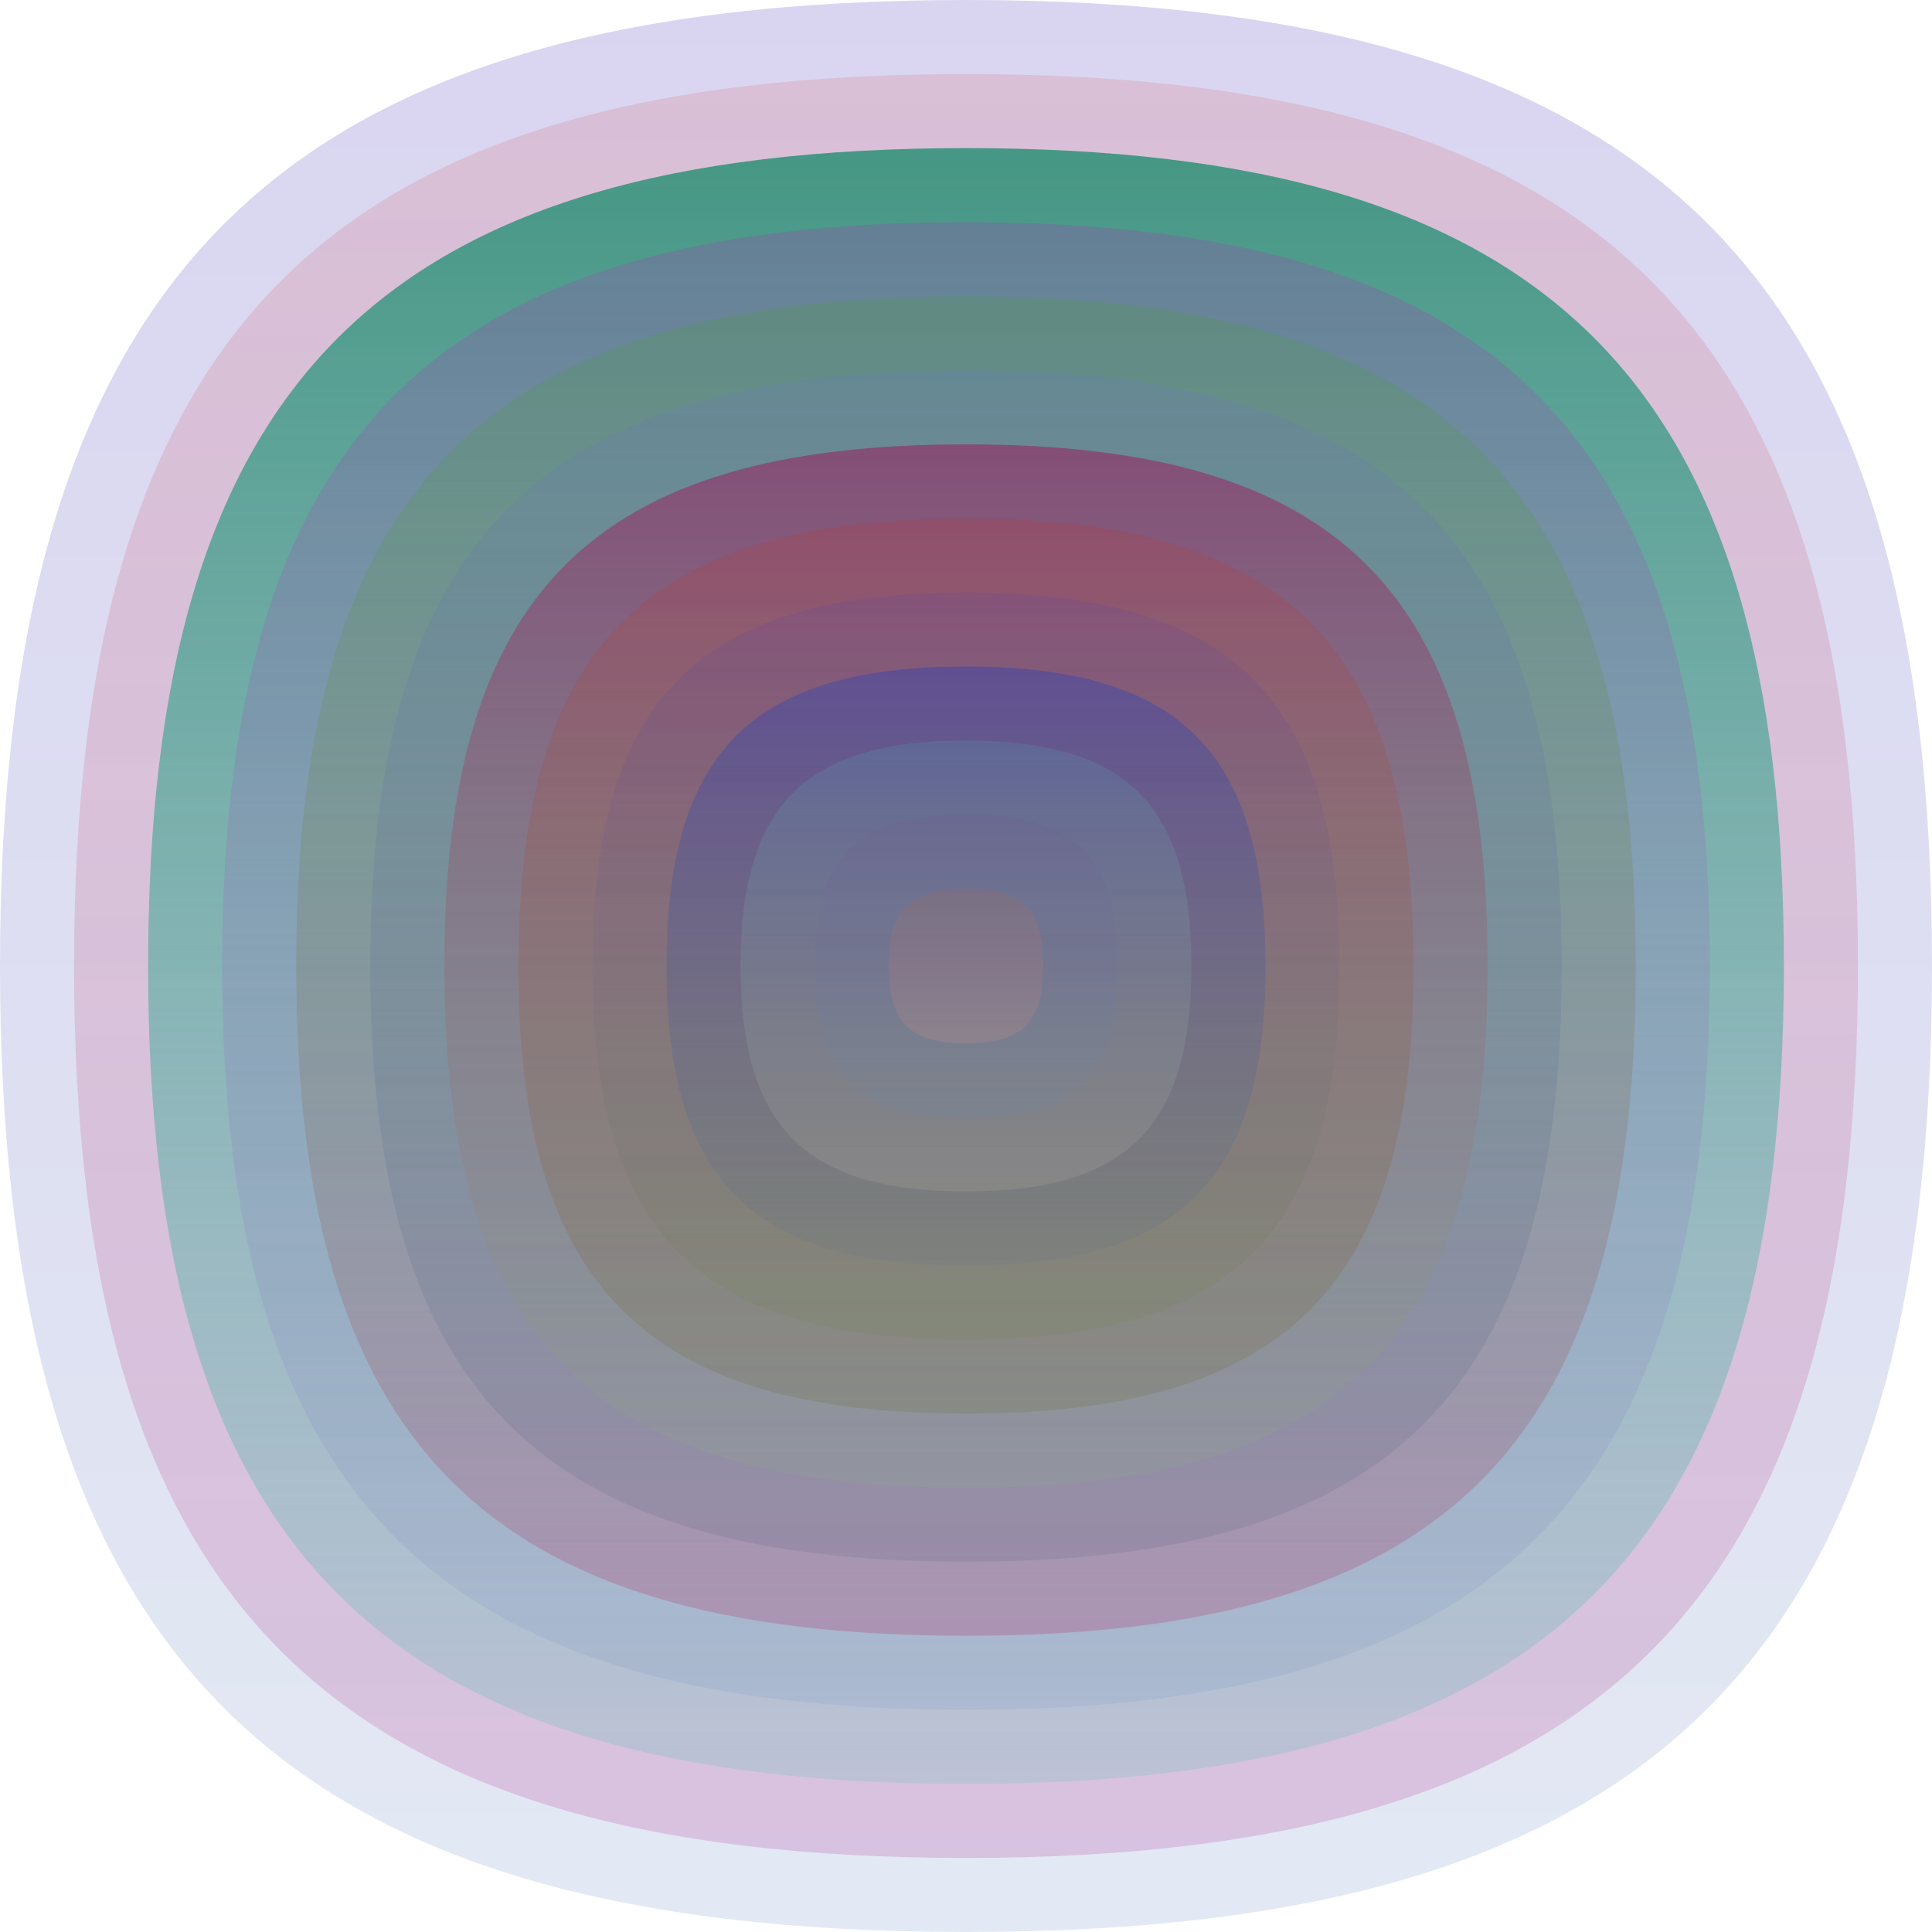 <svg xmlns="http://www.w3.org/2000/svg" width="1200" height="1200" viewBox="0 0 1200 1200"><defs ><linearGradient id="p0" x2="0" y2="1" ><stop stop-color="rgba(80,60,190,0.216)" offset="0" /><stop stop-color="rgba(120,150,200,0.213)" offset="1" /></linearGradient><linearGradient id="p1" x2="0" y2="1" ><stop stop-color="rgba(210,90,90,0.177)" offset="0" /><stop stop-color="rgba(180,70,160,0.238)" offset="1" /></linearGradient><linearGradient id="p2" x2="0" y2="1" ><stop stop-color="rgba(30,140,110,0.79)" offset="0" /><stop stop-color="rgba(60,190,170,0.174)" offset="1" /></linearGradient><linearGradient id="p3" x2="0" y2="1" ><stop stop-color="rgba(210,10,200,0.183)" offset="0" /><stop stop-color="rgba(100,140,190,0.139)" offset="1" /></linearGradient><linearGradient id="p4" x2="0" y2="1" ><stop stop-color="rgba(50,180,0,0.14)" offset="0" /><stop stop-color="rgba(180,40,100,0.250)" offset="1" /></linearGradient><linearGradient id="p5" x2="0" y2="1" ><stop stop-color="rgba(110,120,200,0.209)" offset="0" /><stop stop-color="rgba(50,80,100,0.126)" offset="1" /></linearGradient><linearGradient id="p6" x2="0" y2="1" ><stop stop-color="rgba(150,40,100,0.61)" offset="0" /><stop stop-color="rgba(140,170,140,0.245)" offset="1" /></linearGradient><linearGradient id="p7" x2="0" y2="1" ><stop stop-color="rgba(200,50,40,0.182)" offset="0" /><stop stop-color="rgba(110,110,60,0.232)" offset="1" /></linearGradient><linearGradient id="p8" x2="0" y2="1" ><stop stop-color="rgba(60,50,200,0.115)" offset="0" /><stop stop-color="rgba(110,130,50,0.122)" offset="1" /></linearGradient><linearGradient id="p9" x2="0" y2="1" ><stop stop-color="rgba(60,70,170,0.50)" offset="0" /><stop stop-color="rgba(80,110,140,0.125)" offset="1" /></linearGradient><linearGradient id="p10" x2="0" y2="1" ><stop stop-color="rgba(80,170,180,0.203)" offset="0" /><stop stop-color="rgba(200,190,170,0.167)" offset="1" /></linearGradient><linearGradient id="p11" x2="0" y2="1" ><stop stop-color="rgba(120,80,140,0.142)" offset="0" /><stop stop-color="rgba(90,140,190,0.1)" offset="1" /></linearGradient><linearGradient id="p12" x2="0" y2="1" ><stop stop-color="rgba(180,100,60,0.152)" offset="0" /><stop stop-color="rgba(250,150,140,0.146)" offset="1" /></linearGradient></defs><path fill="url(&quot;#p0&quot;)" d="M0,600 C0,171 171,0 600,0 S1200,171 1200,600 1029,1200 600,1200 0,1029 0,600 " /><svg x="0" y="0" ><g ><animateTransform attributeName="transform" type="rotate" from="0 600 600" to="360 600 600" dur="26s" repeatCount="indefinite"/><path fill="url(&quot;#p1&quot;)" d="M46,600 C46,204 204,46 600,46 S1154,204 1154,600 996,1154 600,1154 46,996 46,600 " /><svg x="46" y="46" ><g ><animateTransform attributeName="transform" type="rotate" from="0 554 554" to="360 554 554" dur="42s" repeatCount="indefinite"/><path fill="url(&quot;#p2&quot;)" d="M46,554 C46,191 191,46 554,46 S1062,191 1062,554 917,1062 554,1062 46,917 46,554 " /><svg x="46" y="46" ><g ><animateTransform attributeName="transform" type="rotate" from="0 508 508" to="360 508 508" dur="48s" repeatCount="indefinite"/><path fill="url(&quot;#p3&quot;)" d="M46,508 C46,178 178,46 508,46 S970,178 970,508 838,970 508,970 46,838 46,508 " /><svg x="46" y="46" ><g ><animateTransform attributeName="transform" type="rotate" from="0 462 462" to="360 462 462" dur="9s" repeatCount="indefinite"/><path fill="url(&quot;#p4&quot;)" d="M46,462 C46,164 164,46 462,46 S878,164 878,462 760,878 462,878 46,760 46,462 " /><svg x="46" y="46" ><g ><animateTransform attributeName="transform" type="rotate" from="0 416 416" to="-360 416 416" dur="39s" repeatCount="indefinite"/><path fill="url(&quot;#p5&quot;)" d="M46,416 C46,151 151,46 416,46 S786,151 786,416 681,786 416,786 46,681 46,416 " /><svg x="46" y="46" ><g ><animateTransform attributeName="transform" type="rotate" from="0 370 370" to="360 370 370" dur="56s" repeatCount="indefinite"/><path fill="url(&quot;#p6&quot;)" d="M46,370 C46,138 138,46 370,46 S694,138 694,370 602,694 370,694 46,602 46,370 " /><svg x="46" y="46" ><g ><animateTransform attributeName="transform" type="rotate" from="0 324 324" to="-360 324 324" dur="36s" repeatCount="indefinite"/><path fill="url(&quot;#p7&quot;)" d="M46,324 C46,125 125,46 324,46 S602,125 602,324 523,602 324,602 46,523 46,324 " /><svg x="46" y="46" ><g ><animateTransform attributeName="transform" type="rotate" from="0 278 278" to="360 278 278" dur="46s" repeatCount="indefinite"/><path fill="url(&quot;#p8&quot;)" d="M46,278 C46,112 112,46 278,46 S510,112 510,278 444,510 278,510 46,444 46,278 " /><svg x="46" y="46" ><g ><animateTransform attributeName="transform" type="rotate" from="0 232 232" to="360 232 232" dur="45s" repeatCount="indefinite"/><path fill="url(&quot;#p9&quot;)" d="M46,232 C46,99 99,46 232,46 S418,99 418,232 365,418 232,418 46,365 46,232 " /><svg x="46" y="46" ><g ><animateTransform attributeName="transform" type="rotate" from="0 186 186" to="-360 186 186" dur="17s" repeatCount="indefinite"/><path fill="url(&quot;#p10&quot;)" d="M46,186 C46,86 86,46 186,46 S326,86 326,186 286,326 186,326 46,286 46,186 " /><svg x="46" y="46" ><g ><animateTransform attributeName="transform" type="rotate" from="0 140 140" to="-360 140 140" dur="57s" repeatCount="indefinite"/><path fill="url(&quot;#p11&quot;)" d="M46,140 C46,72 72,46 140,46 S234,72 234,140 208,234 140,234 46,208 46,140 " /><svg x="46" y="46" ><g ><animateTransform attributeName="transform" type="rotate" from="0 94 94" to="360 94 94" dur="49s" repeatCount="indefinite"/><path fill="url(&quot;#p12&quot;)" d="M46,94 C46,59 59,46 94,46 S142,59 142,94 129,142 94,142 46,129 46,94 " /><svg x="46" y="46" ><g ><animateTransform attributeName="transform" type="rotate" from="0 48 48" to="-360 48 48" dur="34s" repeatCount="indefinite"/></g></svg></g></svg></g></svg></g></svg></g></svg></g></svg></g></svg></g></svg></g></svg></g></svg></g></svg></g></svg></g></svg></svg>
